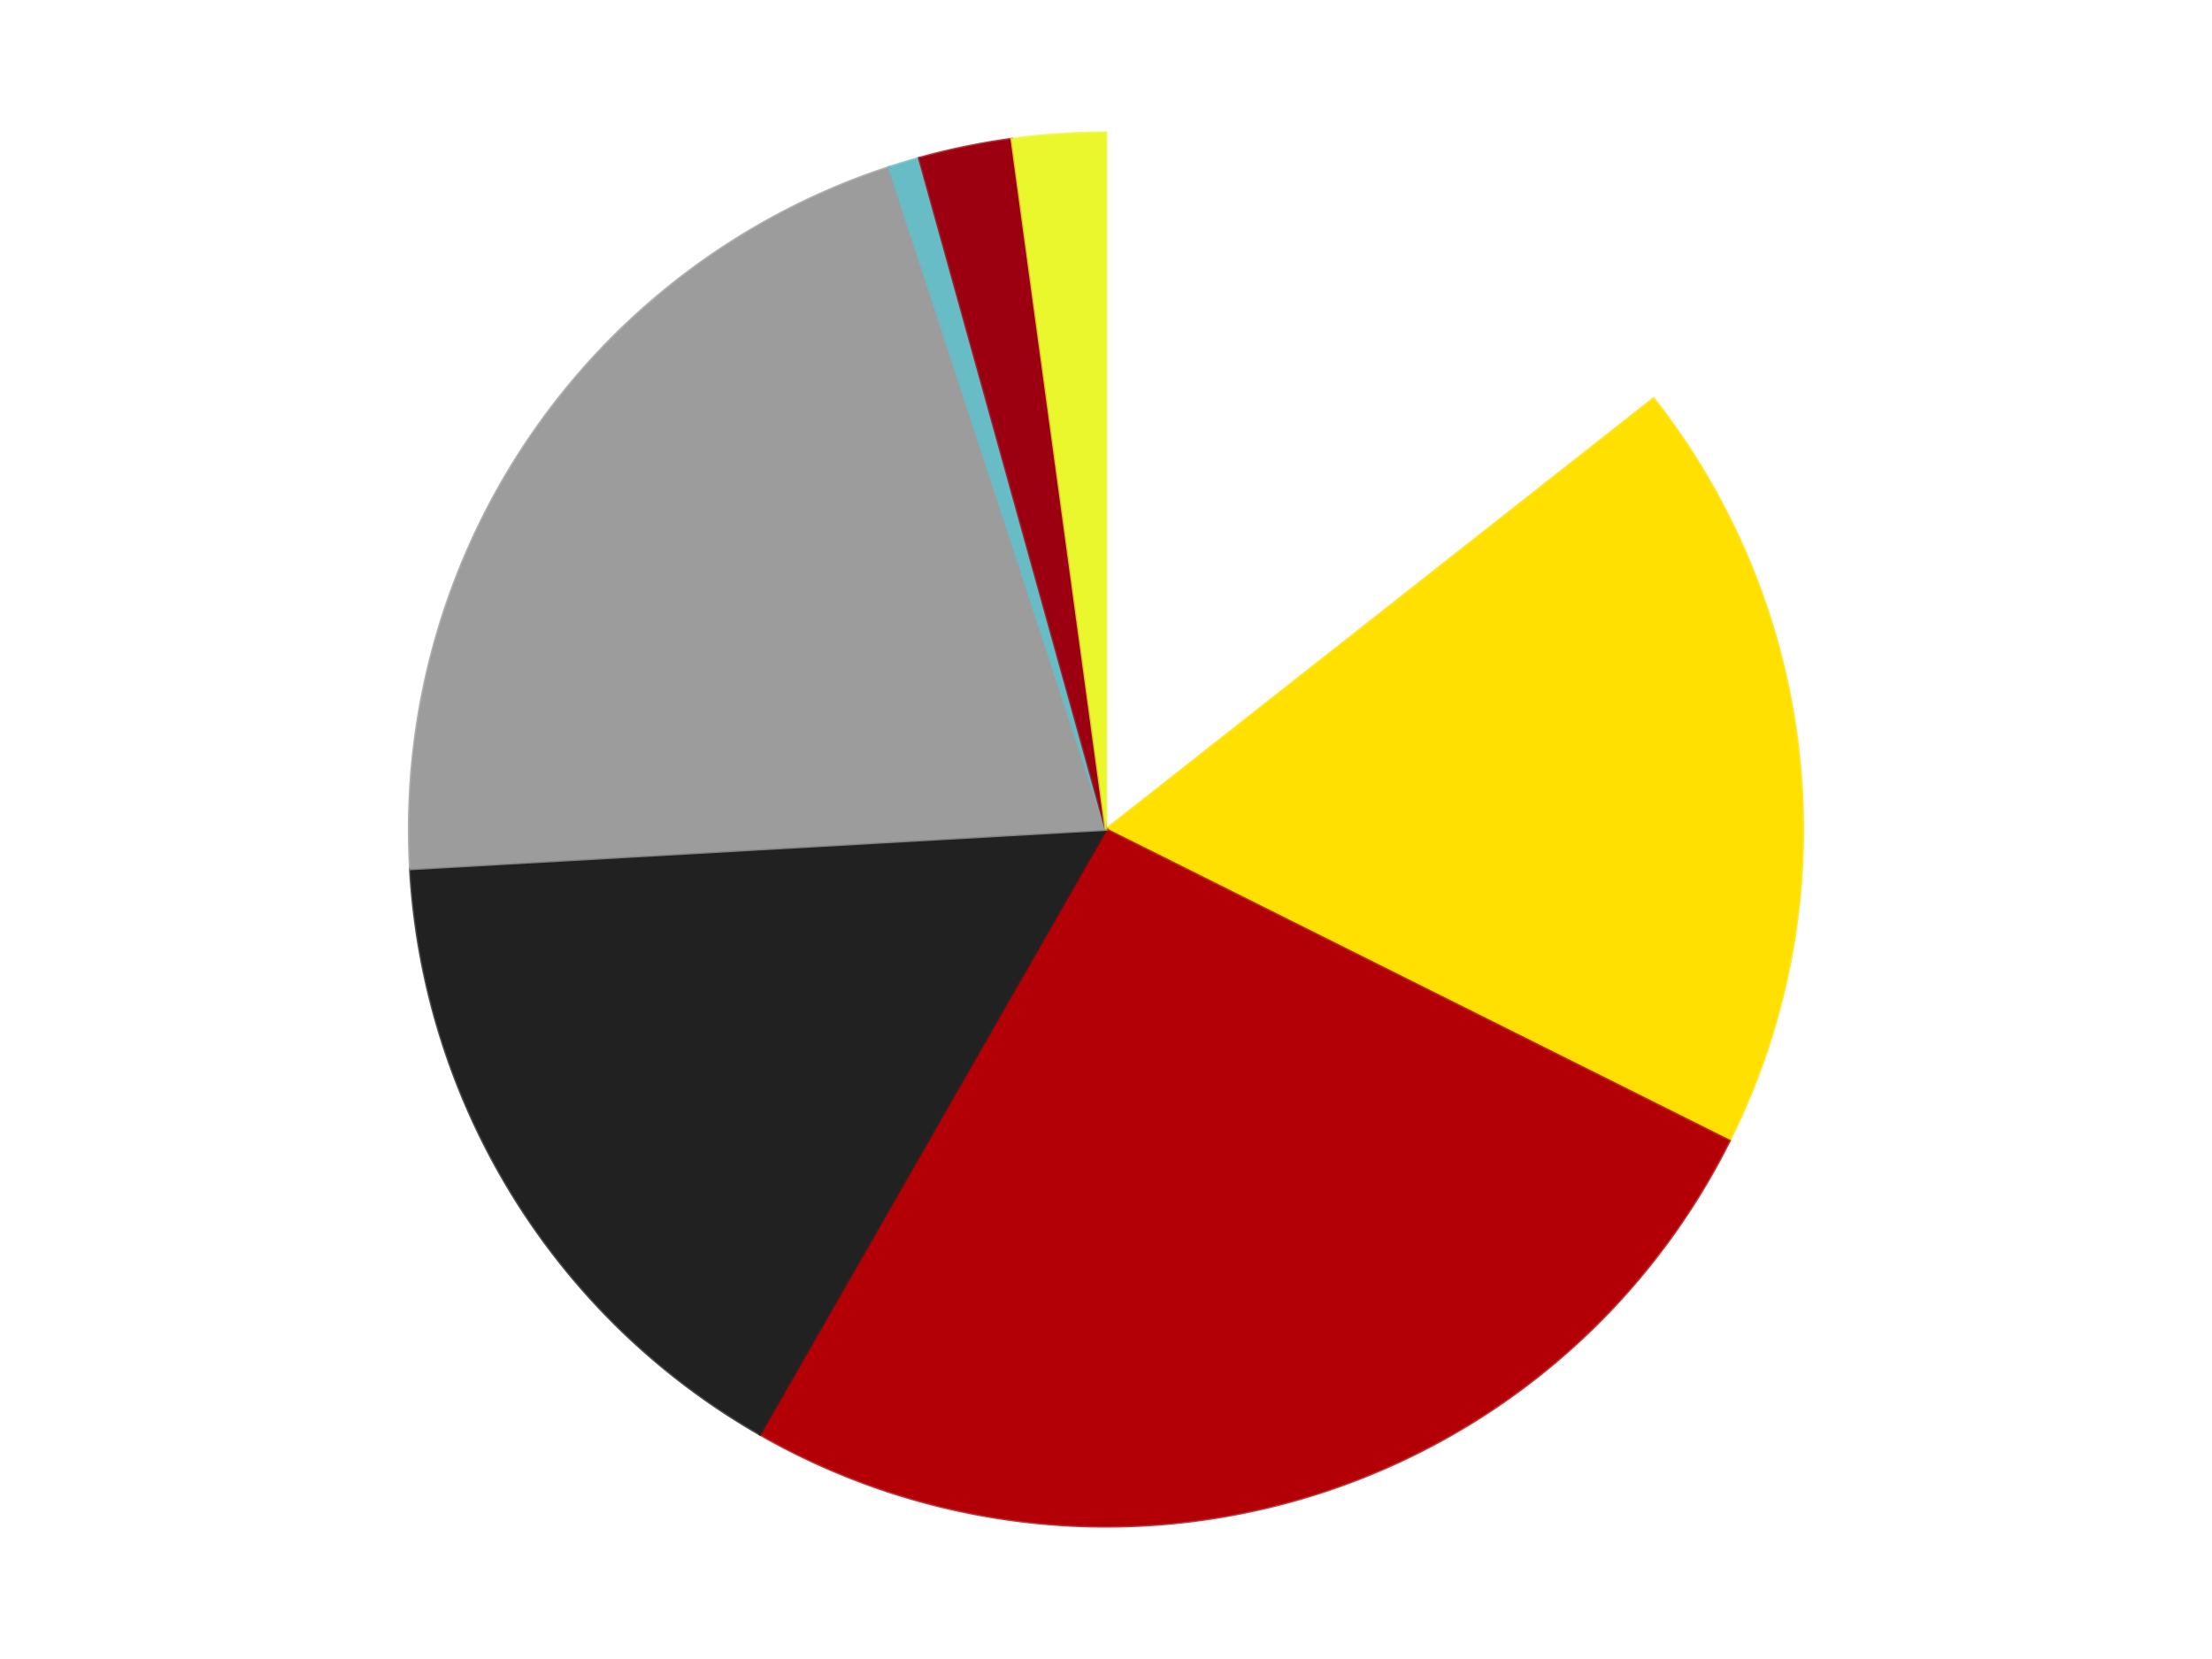 <?xml version='1.0' encoding='utf-8'?>
<svg xmlns="http://www.w3.org/2000/svg" xmlns:xlink="http://www.w3.org/1999/xlink" id="chart-2767b402-3f6e-4353-86b1-e4531791e35b" class="pygal-chart" viewBox="0 0 800 600"><!--Generated with pygal 3.0.5 (lxml) ©Kozea 2012-2016 on 2025-10-02--><!--http://pygal.org--><!--http://github.com/Kozea/pygal--><defs><style type="text/css">#chart-2767b402-3f6e-4353-86b1-e4531791e35b{-webkit-user-select:none;-webkit-font-smoothing:antialiased;font-family:Consolas,"Liberation Mono",Menlo,Courier,monospace}#chart-2767b402-3f6e-4353-86b1-e4531791e35b .title{font-family:Consolas,"Liberation Mono",Menlo,Courier,monospace;font-size:16px}#chart-2767b402-3f6e-4353-86b1-e4531791e35b .legends .legend text{font-family:Consolas,"Liberation Mono",Menlo,Courier,monospace;font-size:14px}#chart-2767b402-3f6e-4353-86b1-e4531791e35b .axis text{font-family:Consolas,"Liberation Mono",Menlo,Courier,monospace;font-size:10px}#chart-2767b402-3f6e-4353-86b1-e4531791e35b .axis text.major{font-family:Consolas,"Liberation Mono",Menlo,Courier,monospace;font-size:10px}#chart-2767b402-3f6e-4353-86b1-e4531791e35b .text-overlay text.value{font-family:Consolas,"Liberation Mono",Menlo,Courier,monospace;font-size:16px}#chart-2767b402-3f6e-4353-86b1-e4531791e35b .text-overlay text.label{font-family:Consolas,"Liberation Mono",Menlo,Courier,monospace;font-size:10px}#chart-2767b402-3f6e-4353-86b1-e4531791e35b .tooltip{font-family:Consolas,"Liberation Mono",Menlo,Courier,monospace;font-size:14px}#chart-2767b402-3f6e-4353-86b1-e4531791e35b text.no_data{font-family:Consolas,"Liberation Mono",Menlo,Courier,monospace;font-size:64px}
#chart-2767b402-3f6e-4353-86b1-e4531791e35b{background-color:transparent}#chart-2767b402-3f6e-4353-86b1-e4531791e35b path,#chart-2767b402-3f6e-4353-86b1-e4531791e35b line,#chart-2767b402-3f6e-4353-86b1-e4531791e35b rect,#chart-2767b402-3f6e-4353-86b1-e4531791e35b circle{-webkit-transition:150ms;-moz-transition:150ms;transition:150ms}#chart-2767b402-3f6e-4353-86b1-e4531791e35b .graph &gt; .background{fill:transparent}#chart-2767b402-3f6e-4353-86b1-e4531791e35b .plot &gt; .background{fill:transparent}#chart-2767b402-3f6e-4353-86b1-e4531791e35b .graph{fill:rgba(0,0,0,.87)}#chart-2767b402-3f6e-4353-86b1-e4531791e35b text.no_data{fill:rgba(0,0,0,1)}#chart-2767b402-3f6e-4353-86b1-e4531791e35b .title{fill:rgba(0,0,0,1)}#chart-2767b402-3f6e-4353-86b1-e4531791e35b .legends .legend text{fill:rgba(0,0,0,.87)}#chart-2767b402-3f6e-4353-86b1-e4531791e35b .legends .legend:hover text{fill:rgba(0,0,0,1)}#chart-2767b402-3f6e-4353-86b1-e4531791e35b .axis .line{stroke:rgba(0,0,0,1)}#chart-2767b402-3f6e-4353-86b1-e4531791e35b .axis .guide.line{stroke:rgba(0,0,0,.54)}#chart-2767b402-3f6e-4353-86b1-e4531791e35b .axis .major.line{stroke:rgba(0,0,0,.87)}#chart-2767b402-3f6e-4353-86b1-e4531791e35b .axis text.major{fill:rgba(0,0,0,1)}#chart-2767b402-3f6e-4353-86b1-e4531791e35b .axis.y .guides:hover .guide.line,#chart-2767b402-3f6e-4353-86b1-e4531791e35b .line-graph .axis.x .guides:hover .guide.line,#chart-2767b402-3f6e-4353-86b1-e4531791e35b .stackedline-graph .axis.x .guides:hover .guide.line,#chart-2767b402-3f6e-4353-86b1-e4531791e35b .xy-graph .axis.x .guides:hover .guide.line{stroke:rgba(0,0,0,1)}#chart-2767b402-3f6e-4353-86b1-e4531791e35b .axis .guides:hover text{fill:rgba(0,0,0,1)}#chart-2767b402-3f6e-4353-86b1-e4531791e35b .reactive{fill-opacity:1.0;stroke-opacity:.8;stroke-width:1}#chart-2767b402-3f6e-4353-86b1-e4531791e35b .ci{stroke:rgba(0,0,0,.87)}#chart-2767b402-3f6e-4353-86b1-e4531791e35b .reactive.active,#chart-2767b402-3f6e-4353-86b1-e4531791e35b .active .reactive{fill-opacity:0.6;stroke-opacity:.9;stroke-width:4}#chart-2767b402-3f6e-4353-86b1-e4531791e35b .ci .reactive.active{stroke-width:1.5}#chart-2767b402-3f6e-4353-86b1-e4531791e35b .series text{fill:rgba(0,0,0,1)}#chart-2767b402-3f6e-4353-86b1-e4531791e35b .tooltip rect{fill:transparent;stroke:rgba(0,0,0,1);-webkit-transition:opacity 150ms;-moz-transition:opacity 150ms;transition:opacity 150ms}#chart-2767b402-3f6e-4353-86b1-e4531791e35b .tooltip .label{fill:rgba(0,0,0,.87)}#chart-2767b402-3f6e-4353-86b1-e4531791e35b .tooltip .label{fill:rgba(0,0,0,.87)}#chart-2767b402-3f6e-4353-86b1-e4531791e35b .tooltip .legend{font-size:.8em;fill:rgba(0,0,0,.54)}#chart-2767b402-3f6e-4353-86b1-e4531791e35b .tooltip .x_label{font-size:.6em;fill:rgba(0,0,0,1)}#chart-2767b402-3f6e-4353-86b1-e4531791e35b .tooltip .xlink{font-size:.5em;text-decoration:underline}#chart-2767b402-3f6e-4353-86b1-e4531791e35b .tooltip .value{font-size:1.5em}#chart-2767b402-3f6e-4353-86b1-e4531791e35b .bound{font-size:.5em}#chart-2767b402-3f6e-4353-86b1-e4531791e35b .max-value{font-size:.75em;fill:rgba(0,0,0,.54)}#chart-2767b402-3f6e-4353-86b1-e4531791e35b .map-element{fill:transparent;stroke:rgba(0,0,0,.54) !important}#chart-2767b402-3f6e-4353-86b1-e4531791e35b .map-element .reactive{fill-opacity:inherit;stroke-opacity:inherit}#chart-2767b402-3f6e-4353-86b1-e4531791e35b .color-0,#chart-2767b402-3f6e-4353-86b1-e4531791e35b .color-0 a:visited{stroke:#F44336;fill:#F44336}#chart-2767b402-3f6e-4353-86b1-e4531791e35b .color-1,#chart-2767b402-3f6e-4353-86b1-e4531791e35b .color-1 a:visited{stroke:#3F51B5;fill:#3F51B5}#chart-2767b402-3f6e-4353-86b1-e4531791e35b .color-2,#chart-2767b402-3f6e-4353-86b1-e4531791e35b .color-2 a:visited{stroke:#009688;fill:#009688}#chart-2767b402-3f6e-4353-86b1-e4531791e35b .color-3,#chart-2767b402-3f6e-4353-86b1-e4531791e35b .color-3 a:visited{stroke:#FFC107;fill:#FFC107}#chart-2767b402-3f6e-4353-86b1-e4531791e35b .color-4,#chart-2767b402-3f6e-4353-86b1-e4531791e35b .color-4 a:visited{stroke:#FF5722;fill:#FF5722}#chart-2767b402-3f6e-4353-86b1-e4531791e35b .color-5,#chart-2767b402-3f6e-4353-86b1-e4531791e35b .color-5 a:visited{stroke:#9C27B0;fill:#9C27B0}#chart-2767b402-3f6e-4353-86b1-e4531791e35b .color-6,#chart-2767b402-3f6e-4353-86b1-e4531791e35b .color-6 a:visited{stroke:#03A9F4;fill:#03A9F4}#chart-2767b402-3f6e-4353-86b1-e4531791e35b .color-7,#chart-2767b402-3f6e-4353-86b1-e4531791e35b .color-7 a:visited{stroke:#8BC34A;fill:#8BC34A}#chart-2767b402-3f6e-4353-86b1-e4531791e35b .text-overlay .color-0 text{fill:black}#chart-2767b402-3f6e-4353-86b1-e4531791e35b .text-overlay .color-1 text{fill:black}#chart-2767b402-3f6e-4353-86b1-e4531791e35b .text-overlay .color-2 text{fill:black}#chart-2767b402-3f6e-4353-86b1-e4531791e35b .text-overlay .color-3 text{fill:black}#chart-2767b402-3f6e-4353-86b1-e4531791e35b .text-overlay .color-4 text{fill:black}#chart-2767b402-3f6e-4353-86b1-e4531791e35b .text-overlay .color-5 text{fill:black}#chart-2767b402-3f6e-4353-86b1-e4531791e35b .text-overlay .color-6 text{fill:black}#chart-2767b402-3f6e-4353-86b1-e4531791e35b .text-overlay .color-7 text{fill:black}
#chart-2767b402-3f6e-4353-86b1-e4531791e35b text.no_data{text-anchor:middle}#chart-2767b402-3f6e-4353-86b1-e4531791e35b .guide.line{fill:none}#chart-2767b402-3f6e-4353-86b1-e4531791e35b .centered{text-anchor:middle}#chart-2767b402-3f6e-4353-86b1-e4531791e35b .title{text-anchor:middle}#chart-2767b402-3f6e-4353-86b1-e4531791e35b .legends .legend text{fill-opacity:1}#chart-2767b402-3f6e-4353-86b1-e4531791e35b .axis.x text{text-anchor:middle}#chart-2767b402-3f6e-4353-86b1-e4531791e35b .axis.x:not(.web) text[transform]{text-anchor:start}#chart-2767b402-3f6e-4353-86b1-e4531791e35b .axis.x:not(.web) text[transform].backwards{text-anchor:end}#chart-2767b402-3f6e-4353-86b1-e4531791e35b .axis.y text{text-anchor:end}#chart-2767b402-3f6e-4353-86b1-e4531791e35b .axis.y text[transform].backwards{text-anchor:start}#chart-2767b402-3f6e-4353-86b1-e4531791e35b .axis.y2 text{text-anchor:start}#chart-2767b402-3f6e-4353-86b1-e4531791e35b .axis.y2 text[transform].backwards{text-anchor:end}#chart-2767b402-3f6e-4353-86b1-e4531791e35b .axis .guide.line{stroke-dasharray:4,4;stroke:black}#chart-2767b402-3f6e-4353-86b1-e4531791e35b .axis .major.guide.line{stroke-dasharray:6,6;stroke:black}#chart-2767b402-3f6e-4353-86b1-e4531791e35b .horizontal .axis.y .guide.line,#chart-2767b402-3f6e-4353-86b1-e4531791e35b .horizontal .axis.y2 .guide.line,#chart-2767b402-3f6e-4353-86b1-e4531791e35b .vertical .axis.x .guide.line{opacity:0}#chart-2767b402-3f6e-4353-86b1-e4531791e35b .horizontal .axis.always_show .guide.line,#chart-2767b402-3f6e-4353-86b1-e4531791e35b .vertical .axis.always_show .guide.line{opacity:1 !important}#chart-2767b402-3f6e-4353-86b1-e4531791e35b .axis.y .guides:hover .guide.line,#chart-2767b402-3f6e-4353-86b1-e4531791e35b .axis.y2 .guides:hover .guide.line,#chart-2767b402-3f6e-4353-86b1-e4531791e35b .axis.x .guides:hover .guide.line{opacity:1}#chart-2767b402-3f6e-4353-86b1-e4531791e35b .axis .guides:hover text{opacity:1}#chart-2767b402-3f6e-4353-86b1-e4531791e35b .nofill{fill:none}#chart-2767b402-3f6e-4353-86b1-e4531791e35b .subtle-fill{fill-opacity:.2}#chart-2767b402-3f6e-4353-86b1-e4531791e35b .dot{stroke-width:1px;fill-opacity:1;stroke-opacity:1}#chart-2767b402-3f6e-4353-86b1-e4531791e35b .dot.active{stroke-width:5px}#chart-2767b402-3f6e-4353-86b1-e4531791e35b .dot.negative{fill:transparent}#chart-2767b402-3f6e-4353-86b1-e4531791e35b text,#chart-2767b402-3f6e-4353-86b1-e4531791e35b tspan{stroke:none !important}#chart-2767b402-3f6e-4353-86b1-e4531791e35b .series text.active{opacity:1}#chart-2767b402-3f6e-4353-86b1-e4531791e35b .tooltip rect{fill-opacity:.95;stroke-width:.5}#chart-2767b402-3f6e-4353-86b1-e4531791e35b .tooltip text{fill-opacity:1}#chart-2767b402-3f6e-4353-86b1-e4531791e35b .showable{visibility:hidden}#chart-2767b402-3f6e-4353-86b1-e4531791e35b .showable.shown{visibility:visible}#chart-2767b402-3f6e-4353-86b1-e4531791e35b .gauge-background{fill:rgba(229,229,229,1);stroke:none}#chart-2767b402-3f6e-4353-86b1-e4531791e35b .bg-lines{stroke:transparent;stroke-width:2px}</style><script type="text/javascript">window.pygal = window.pygal || {};window.pygal.config = window.pygal.config || {};window.pygal.config['2767b402-3f6e-4353-86b1-e4531791e35b'] = {"allow_interruptions": false, "box_mode": "extremes", "classes": ["pygal-chart"], "css": ["file://style.css", "file://graph.css"], "defs": [], "disable_xml_declaration": false, "dots_size": 2.5, "dynamic_print_values": false, "explicit_size": false, "fill": false, "force_uri_protocol": "https", "formatter": null, "half_pie": false, "height": 600, "include_x_axis": false, "inner_radius": 0, "interpolate": null, "interpolation_parameters": {}, "interpolation_precision": 250, "inverse_y_axis": false, "js": ["//kozea.github.io/pygal.js/2.0.x/pygal-tooltips.min.js"], "legend_at_bottom": false, "legend_at_bottom_columns": null, "legend_box_size": 12, "logarithmic": false, "margin": 20, "margin_bottom": null, "margin_left": null, "margin_right": null, "margin_top": null, "max_scale": 16, "min_scale": 4, "missing_value_fill_truncation": "x", "no_data_text": "No data", "no_prefix": false, "order_min": null, "pretty_print": false, "print_labels": false, "print_values": false, "print_values_position": "center", "print_zeroes": true, "range": null, "rounded_bars": null, "secondary_range": null, "show_dots": true, "show_legend": false, "show_minor_x_labels": true, "show_minor_y_labels": true, "show_only_major_dots": false, "show_x_guides": false, "show_x_labels": true, "show_y_guides": true, "show_y_labels": true, "spacing": 10, "stack_from_top": false, "strict": false, "stroke": true, "stroke_style": null, "style": {"background": "transparent", "ci_colors": [], "colors": ["#F44336", "#3F51B5", "#009688", "#FFC107", "#FF5722", "#9C27B0", "#03A9F4", "#8BC34A", "#FF9800", "#E91E63", "#2196F3", "#4CAF50", "#FFEB3B", "#673AB7", "#00BCD4", "#CDDC39", "#9E9E9E", "#607D8B"], "dot_opacity": "1", "font_family": "Consolas, \"Liberation Mono\", Menlo, Courier, monospace", "foreground": "rgba(0, 0, 0, .87)", "foreground_strong": "rgba(0, 0, 0, 1)", "foreground_subtle": "rgba(0, 0, 0, .54)", "guide_stroke_color": "black", "guide_stroke_dasharray": "4,4", "label_font_family": "Consolas, \"Liberation Mono\", Menlo, Courier, monospace", "label_font_size": 10, "legend_font_family": "Consolas, \"Liberation Mono\", Menlo, Courier, monospace", "legend_font_size": 14, "major_guide_stroke_color": "black", "major_guide_stroke_dasharray": "6,6", "major_label_font_family": "Consolas, \"Liberation Mono\", Menlo, Courier, monospace", "major_label_font_size": 10, "no_data_font_family": "Consolas, \"Liberation Mono\", Menlo, Courier, monospace", "no_data_font_size": 64, "opacity": "1.0", "opacity_hover": "0.6", "plot_background": "transparent", "stroke_opacity": ".8", "stroke_opacity_hover": ".9", "stroke_width": "1", "stroke_width_hover": "4", "title_font_family": "Consolas, \"Liberation Mono\", Menlo, Courier, monospace", "title_font_size": 16, "tooltip_font_family": "Consolas, \"Liberation Mono\", Menlo, Courier, monospace", "tooltip_font_size": 14, "transition": "150ms", "value_background": "rgba(229, 229, 229, 1)", "value_colors": [], "value_font_family": "Consolas, \"Liberation Mono\", Menlo, Courier, monospace", "value_font_size": 16, "value_label_font_family": "Consolas, \"Liberation Mono\", Menlo, Courier, monospace", "value_label_font_size": 10}, "title": null, "tooltip_border_radius": 0, "tooltip_fancy_mode": true, "truncate_label": null, "truncate_legend": null, "width": 800, "x_label_rotation": 0, "x_labels": null, "x_labels_major": null, "x_labels_major_count": null, "x_labels_major_every": null, "x_title": null, "xrange": null, "y_label_rotation": 0, "y_labels": null, "y_labels_major": null, "y_labels_major_count": null, "y_labels_major_every": null, "y_title": null, "zero": 0, "legends": ["White", "Yellow", "Red", "Black", "Light Gray", "Trans-Light Blue", "Trans-Red", "Trans-Yellow"]}</script><script type="text/javascript" xlink:href="https://kozea.github.io/pygal.js/2.0.x/pygal-tooltips.min.js"/></defs><title>Pygal</title><g class="graph pie-graph vertical"><rect x="0" y="0" width="800" height="600" class="background"/><g transform="translate(20, 20)" class="plot"><rect x="0" y="0" width="760" height="560" class="background"/><g class="series serie-0 color-0"><g class="slices"><g class="slice" style="fill: #FFFFFF; stroke: #FFFFFF"><path d="M380 28 A252 252 0 0 1 578.032 124.156 L380 280 A0 0 0 0 0 380 280 z" class="slice reactive tooltip-trigger"/><desc class="value">20</desc><desc class="x centered">435.0356021423107</desc><desc class="y centered">166.6550287977747</desc></g></g></g><g class="series serie-1 color-1"><g class="slices"><g class="slice" style="fill: #FFE001; stroke: #FFE001"><path d="M578.032 124.156 A252 252 0 0 1 605.432 392.626 L380 280 A0 0 0 0 0 380 280 z" class="slice reactive tooltip-trigger"/><desc class="value">25</desc><desc class="x centered">505.3488795703871</desc><desc class="y centered">267.20709609007434</desc></g></g></g><g class="series serie-2 color-2"><g class="slices"><g class="slice" style="fill: #B30006; stroke: #B30006"><path d="M605.432 392.626 A252 252 0 0 1 254.823 498.711 L380 280 A0 0 0 0 0 380 280 z" class="slice reactive tooltip-trigger"/><desc class="value">36</desc><desc class="x centered">416.4906992677053</desc><desc class="y centered">400.600285517713</desc></g></g></g><g class="series serie-3 color-3"><g class="slices"><g class="slice" style="fill: #212121; stroke: #212121"><path d="M254.823 498.711 A252 252 0 0 1 128.402 294.231 L380 280 A0 0 0 0 0 380 280 z" class="slice reactive tooltip-trigger"/><desc class="value">22</desc><desc class="x centered">272.82857162456145</desc><desc class="y centered">346.2592253197111</desc></g></g></g><g class="series serie-4 color-4"><g class="slices"><g class="slice" style="fill: #9C9C9C; stroke: #9C9C9C"><path d="M128.402 294.231 A252 252 0 0 1 301.586 40.51 L380 280 A0 0 0 0 0 380 280 z" class="slice reactive tooltip-trigger"/><desc class="value">29</desc><desc class="x centered">275.9321249501816</desc><desc class="y centered">208.96566053931812</desc></g></g></g><g class="series serie-5 color-5"><g class="slices"><g class="slice" style="fill: #68BCC5; stroke: #68BCC5"><path d="M301.586 40.51 A252 252 0 0 1 312.488 37.212 L380 280 A0 0 0 0 0 380 280 z" class="slice reactive tooltip-trigger"/><desc class="value">1</desc><desc class="x centered">343.5093007322947</desc><desc class="y centered">159.39971448228698</desc></g></g></g><g class="series serie-6 color-6"><g class="slices"><g class="slice" style="fill: #9C0010; stroke: #9C0010"><path d="M312.488 37.212 A252 252 0 0 1 345.931 30.314 L380 280 A0 0 0 0 0 380 280 z" class="slice reactive tooltip-trigger"/><desc class="value">3</desc><desc class="x centered">354.54640997522546</desc><desc class="y centered">156.5977522293427</desc></g></g></g><g class="series serie-7 color-7"><g class="slices"><g class="slice" style="fill: #EBF72D; stroke: #EBF72D"><path d="M345.931 30.314 A252 252 0 0 1 380 28 L380 280 A0 0 0 0 0 380 280 z" class="slice reactive tooltip-trigger"/><desc class="value">3</desc><desc class="x centered">371.46322077353136</desc><desc class="y centered">154.28952549433865</desc></g></g></g></g><g class="titles"/><g transform="translate(20, 20)" class="plot overlay"><g class="series serie-0 color-0"/><g class="series serie-1 color-1"/><g class="series serie-2 color-2"/><g class="series serie-3 color-3"/><g class="series serie-4 color-4"/><g class="series serie-5 color-5"/><g class="series serie-6 color-6"/><g class="series serie-7 color-7"/></g><g transform="translate(20, 20)" class="plot text-overlay"><g class="series serie-0 color-0"/><g class="series serie-1 color-1"/><g class="series serie-2 color-2"/><g class="series serie-3 color-3"/><g class="series serie-4 color-4"/><g class="series serie-5 color-5"/><g class="series serie-6 color-6"/><g class="series serie-7 color-7"/></g><g transform="translate(20, 20)" class="plot tooltip-overlay"><g transform="translate(0 0)" style="opacity: 0" class="tooltip"><rect rx="0" ry="0" width="0" height="0" class="tooltip-box"/><g class="text"/></g></g></g></svg>